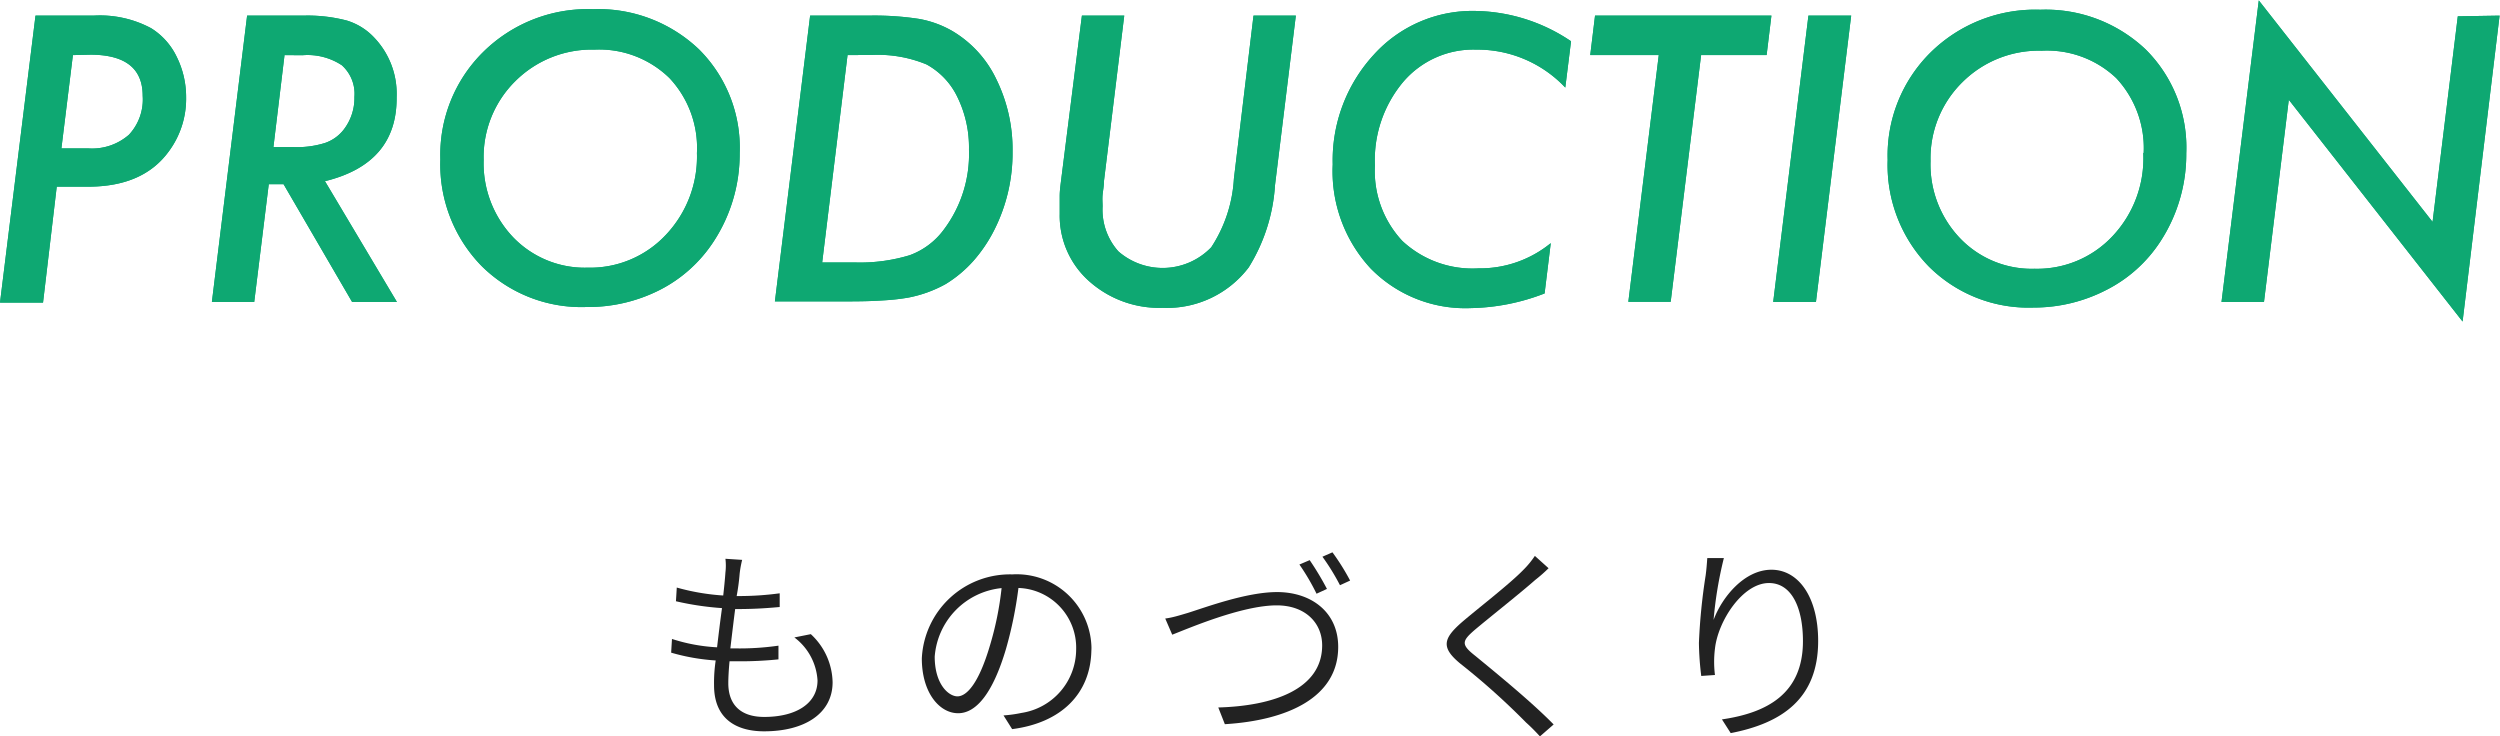 <svg xmlns="http://www.w3.org/2000/svg" viewBox="0 0 182.41 53.73"><defs><style>.cls-1{fill:#222;}.cls-2{fill:#0ea872;}</style></defs><g id="レイヤー_2" data-name="レイヤー 2"><g id="レイヤー_1-2" data-name="レイヤー 1"><path class="cls-1" d="M55.59,44.22a15.87,15.87,0,0,1-.22,1.65h0a22,22,0,0,0,3.14-.2v1c-1,.09-1.89.15-3.13.15h-.12c-.12.93-.24,1.94-.35,2.87h.32a20,20,0,0,0,3.19-.2v1a27.27,27.27,0,0,1-3,.14h-.57c-.06.64-.09,1.21-.09,1.6,0,1.51.84,2.46,2.62,2.46,2.35,0,3.89-1,3.89-2.66a4.23,4.23,0,0,0-1.69-3.14l1.2-.24a4.9,4.9,0,0,1,1.59,3.51c0,2.25-2,3.58-5,3.58-2,0-3.65-.89-3.65-3.36a11,11,0,0,1,.12-1.81A14.93,14.93,0,0,1,50.59,50l.06-1a12.74,12.74,0,0,0,3.29.61c.11-.93.23-1.92.36-2.86a21.29,21.29,0,0,1-3.36-.5l.06-1a16.25,16.25,0,0,0,3.39.58c.07-.64.13-1.22.16-1.68a4.18,4.18,0,0,0,0-1l1.22.08A7.89,7.89,0,0,0,55.59,44.22Z" transform="translate(-1.62 -2.38)"/><path class="cls-1" d="M75.47,55.58l-.63-1a9.45,9.45,0,0,0,1.3-.18,4.7,4.7,0,0,0,4-4.62,4.36,4.36,0,0,0-4.21-4.5h0a29.51,29.51,0,0,1-.91,4.45c-.93,3.14-2.13,4.69-3.49,4.69s-2.65-1.49-2.65-4a6.44,6.44,0,0,1,6.6-6.13,5.46,5.46,0,0,1,5.77,5.15,3.09,3.09,0,0,1,0,.43C81.18,53,79.05,55.12,75.47,55.58Zm-4-2.39c.71,0,1.58-1,2.38-3.71a23.06,23.06,0,0,0,.85-4.19,5.44,5.44,0,0,0-4.88,5c0,2,1,2.9,1.67,2.9Z" transform="translate(-1.62 -2.38)"/><path class="cls-1" d="M88.29,47.1c1.31-.41,4.28-1.52,6.51-1.52,2.48,0,4.46,1.45,4.46,4,0,3.69-3.7,5.36-8.27,5.64L90.51,54c4-.11,7.58-1.33,7.58-4.53,0-1.63-1.22-2.92-3.32-2.92-2.55,0-6.48,1.7-7.62,2.14l-.51-1.18C87.19,47.44,87.71,47.27,88.29,47.1Zm10.15-1.75-.76.35a16.26,16.26,0,0,0-1.25-2.13l.75-.32A21.21,21.21,0,0,1,98.44,45.35Zm1.69-.61-.74.34A16.24,16.24,0,0,0,98.11,43l.73-.32A16.52,16.52,0,0,1,100.13,44.74Z" transform="translate(-1.62 -2.38)"/><path class="cls-1" d="M113.63,44.7c-1.06.94-3.28,2.69-4.42,3.65-.93.81-1,1.06.06,1.89,1.41,1.16,4.08,3.33,5.71,5l-1,.87c-.3-.33-.64-.68-1-1a51.79,51.79,0,0,0-4.81-4.31c-1.42-1.17-1.25-1.82.09-3,1.16-1,3.51-2.8,4.53-3.86a6.51,6.51,0,0,0,.82-1l1,.9A11.14,11.14,0,0,1,113.63,44.7Z" transform="translate(-1.62 -2.38)"/><path class="cls-1" d="M126.65,47.61c.61-1.65,2.24-3.66,4.22-3.66s3.41,2,3.41,5.2c0,4.22-2.66,6-6.38,6.72l-.64-1c3.29-.48,5.91-1.87,5.91-5.71,0-2.43-.82-4.24-2.48-4.24-1.92,0-3.72,2.77-3.94,4.79a7.71,7.71,0,0,0,0,1.92l-1,.07a21.52,21.52,0,0,1-.17-2.41,42.69,42.69,0,0,1,.49-4.92c.06-.44.09-.85.12-1.27h1.21A28.68,28.68,0,0,0,126.65,47.61Z" transform="translate(-1.62 -2.38)"/><path class="cls-2" d="M4.21,3.52H8.44a7.92,7.92,0,0,1,4.21.92,5,5,0,0,1,1.87,2.1,6.6,6.6,0,0,1,.68,2.93,6.45,6.45,0,0,1-1.26,3.95Q12.07,16,8.05,16H5.76l-1,8.46H1.62ZM6.94,6.4,6.1,13.21h2a4.08,4.08,0,0,0,2.93-1,3.77,3.77,0,0,0,1-2.84q0-3-3.82-3Z" transform="translate(-1.62 -2.38)"/><path class="cls-2" d="M25.33,15.6l5.25,8.81H27.31l-5-8.59H21.23l-1.06,8.59H17.08L19.65,3.52h4.1a11.3,11.3,0,0,1,3.18.36,4.56,4.56,0,0,1,2,1.25,5.94,5.94,0,0,1,1.63,4.33C30.59,12.7,28.84,14.74,25.33,15.6ZM22.38,6.4l-.81,6.71H23a6.82,6.82,0,0,0,2.34-.3,2.93,2.93,0,0,0,1.38-1,3.77,3.77,0,0,0,.76-2.36,2.79,2.79,0,0,0-.92-2.31,4.53,4.53,0,0,0-2.87-.73Z" transform="translate(-1.62 -2.38)"/><path class="cls-2" d="M55.59,13.56A11.65,11.65,0,0,1,53.69,20a10.24,10.24,0,0,1-3.92,3.53,11.56,11.56,0,0,1-5.36,1.25,10.34,10.34,0,0,1-7.66-3,10.6,10.6,0,0,1-3-7.77,10.54,10.54,0,0,1,3.14-7.85,10.86,10.86,0,0,1,8-3.11A10.65,10.65,0,0,1,52.64,6,10.12,10.12,0,0,1,55.59,13.56Zm-3.12,0a7.44,7.44,0,0,0-2-5.48A7.34,7.34,0,0,0,45,6a7.9,7.9,0,0,0-5.78,2.3,7.78,7.78,0,0,0-2.31,5.75,7.82,7.82,0,0,0,2.15,5.64,7.25,7.25,0,0,0,5.44,2.22,7.56,7.56,0,0,0,5.7-2.39A8.3,8.3,0,0,0,52.47,13.53Z" transform="translate(-1.62 -2.38)"/><path class="cls-2" d="M60.73,3.52H65a21.38,21.38,0,0,1,3.68.24,7.47,7.47,0,0,1,2.42.88,8.15,8.15,0,0,1,3.22,3.53,11.57,11.57,0,0,1,1.18,5.27,12.43,12.43,0,0,1-1.33,5.71,10.72,10.72,0,0,1-1.54,2.28,9,9,0,0,1-2,1.67,9.13,9.13,0,0,1-2.77,1,15.93,15.93,0,0,1-1.84.2c-.71.05-1.55.07-2.5.07H58.16ZM63.46,6.4,61.61,21.53H64A12.46,12.46,0,0,0,68,21a5.38,5.38,0,0,0,2.48-1.86,9.16,9.16,0,0,0,1.84-5.84,8.35,8.35,0,0,0-.83-3.81,5.33,5.33,0,0,0-2.27-2.41,9.28,9.28,0,0,0-4-.69Z" transform="translate(-1.62 -2.38)"/><path class="cls-2" d="M96.17,3.52,94.65,15.89a12.89,12.89,0,0,1-1.92,6,7.49,7.49,0,0,1-6.28,2.95,7.68,7.68,0,0,1-5.37-1.95A6.39,6.39,0,0,1,78.94,18c0-.42,0-.85,0-1.31s.08-.95.14-1.46L80.56,3.52h3.09L82.17,15.59c0,.36-.07.69-.1,1s0,.59,0,.85a4.55,4.55,0,0,0,1.16,3.29A4.92,4.92,0,0,0,90,20.42a10.18,10.18,0,0,0,1.65-5L93.08,3.52Z" transform="translate(-1.62 -2.38)"/><path class="cls-2" d="M116.25,5.39l-.42,3.38A8.81,8.81,0,0,0,109.34,6,6.73,6.73,0,0,0,104,8.36a8.87,8.87,0,0,0-2.06,6.1,7.46,7.46,0,0,0,2,5.5,7.5,7.5,0,0,0,5.55,2,8.15,8.15,0,0,0,5.28-1.84l-.45,3.67a15.56,15.56,0,0,1-5.37,1.07,9.67,9.67,0,0,1-7.32-2.89,10.42,10.42,0,0,1-2.77-7.6,11.38,11.38,0,0,1,3-8,9.7,9.7,0,0,1,7.44-3.19A12.78,12.78,0,0,1,116.25,5.39Z" transform="translate(-1.62 -2.38)"/><path class="cls-2" d="M125.74,6.4l-2.22,18h-3.09l2.22-18h-5L118,3.52h12.87l-.35,2.88Z" transform="translate(-1.62 -2.38)"/><path class="cls-2" d="M136.69,3.52l-2.57,20.89H131l2.57-20.89Z" transform="translate(-1.62 -2.38)"/><path class="cls-2" d="M161.14,13.56A11.64,11.64,0,0,1,159.25,20a10.2,10.2,0,0,1-3.93,3.53A11.54,11.54,0,0,1,150,24.82a10.3,10.3,0,0,1-7.65-3,10.6,10.6,0,0,1-3-7.77,10.58,10.58,0,0,1,3.14-7.85,10.89,10.89,0,0,1,8-3.11A10.61,10.61,0,0,1,158.19,6,10.08,10.08,0,0,1,161.14,13.56Zm-3.11,0a7.48,7.48,0,0,0-2-5.48,7.34,7.34,0,0,0-5.45-2,7.9,7.9,0,0,0-5.78,2.3,7.79,7.79,0,0,0-2.32,5.75,7.79,7.79,0,0,0,2.16,5.64,7.24,7.24,0,0,0,5.44,2.22,7.53,7.53,0,0,0,5.69-2.39A8.27,8.27,0,0,0,158,13.53Z" transform="translate(-1.62 -2.38)"/><path class="cls-2" d="M184,3.52,181.3,25.84,168.62,9.66l-1.81,14.75h-3.1l2.72-22,12.68,16.16,1.84-15Z" transform="translate(-1.62 -2.38)"/><path class="cls-2" d="M4.21,3.52H8.44a7.92,7.92,0,0,1,4.21.92,5,5,0,0,1,1.87,2.1,6.6,6.6,0,0,1,.68,2.93,6.45,6.45,0,0,1-1.26,3.95Q12.07,16,8.05,16H5.76l-1,8.46H1.62ZM6.94,6.4,6.1,13.21h2a4.08,4.08,0,0,0,2.93-1,3.77,3.77,0,0,0,1-2.84q0-3-3.82-3Z" transform="translate(-1.62 -2.38)"/><path class="cls-2" d="M25.33,15.6l5.25,8.81H27.31l-5-8.59H21.23l-1.06,8.59H17.08L19.65,3.52h4.1a11.3,11.3,0,0,1,3.18.36,4.56,4.56,0,0,1,2,1.25,5.94,5.94,0,0,1,1.63,4.33C30.59,12.7,28.84,14.74,25.33,15.6ZM22.38,6.4l-.81,6.71H23a6.82,6.82,0,0,0,2.34-.3,2.93,2.93,0,0,0,1.38-1,3.77,3.77,0,0,0,.76-2.36,2.79,2.79,0,0,0-.92-2.31,4.53,4.53,0,0,0-2.87-.73Z" transform="translate(-1.62 -2.38)"/><path class="cls-2" d="M55.59,13.56A11.65,11.65,0,0,1,53.69,20a10.24,10.24,0,0,1-3.92,3.53,11.56,11.56,0,0,1-5.36,1.25,10.34,10.34,0,0,1-7.66-3,10.6,10.6,0,0,1-3-7.77,10.54,10.54,0,0,1,3.14-7.85,10.86,10.86,0,0,1,8-3.11A10.65,10.65,0,0,1,52.64,6,10.12,10.12,0,0,1,55.59,13.56Zm-3.12,0a7.44,7.44,0,0,0-2-5.48A7.34,7.34,0,0,0,45,6a7.9,7.9,0,0,0-5.78,2.3,7.78,7.78,0,0,0-2.31,5.75,7.82,7.82,0,0,0,2.15,5.64,7.25,7.25,0,0,0,5.44,2.22,7.56,7.56,0,0,0,5.7-2.39A8.3,8.3,0,0,0,52.47,13.53Z" transform="translate(-1.62 -2.38)"/><path class="cls-2" d="M60.73,3.52H65a21.38,21.38,0,0,1,3.68.24,7.47,7.47,0,0,1,2.42.88,8.15,8.15,0,0,1,3.22,3.53,11.57,11.57,0,0,1,1.18,5.27,12.43,12.43,0,0,1-1.33,5.71,10.72,10.72,0,0,1-1.54,2.28,9,9,0,0,1-2,1.67,9.13,9.13,0,0,1-2.77,1,15.93,15.93,0,0,1-1.84.2c-.71.05-1.55.07-2.5.07H58.16ZM63.46,6.4,61.61,21.53H64A12.46,12.46,0,0,0,68,21a5.38,5.38,0,0,0,2.48-1.86,9.16,9.16,0,0,0,1.84-5.84,8.35,8.35,0,0,0-.83-3.81,5.33,5.33,0,0,0-2.27-2.41,9.28,9.28,0,0,0-4-.69Z" transform="translate(-1.62 -2.38)"/><path class="cls-2" d="M96.17,3.52,94.65,15.89a12.89,12.89,0,0,1-1.92,6,7.49,7.49,0,0,1-6.28,2.95,7.68,7.68,0,0,1-5.37-1.95A6.39,6.39,0,0,1,78.94,18c0-.42,0-.85,0-1.31s.08-.95.14-1.46L80.56,3.52h3.09L82.17,15.59c0,.36-.07.69-.1,1s0,.59,0,.85a4.55,4.55,0,0,0,1.16,3.29A4.92,4.92,0,0,0,90,20.42a10.18,10.18,0,0,0,1.65-5L93.08,3.52Z" transform="translate(-1.62 -2.38)"/><path class="cls-2" d="M116.25,5.39l-.42,3.38A8.81,8.81,0,0,0,109.34,6,6.73,6.73,0,0,0,104,8.36a8.87,8.87,0,0,0-2.06,6.1,7.46,7.46,0,0,0,2,5.5,7.5,7.5,0,0,0,5.55,2,8.15,8.15,0,0,0,5.28-1.84l-.45,3.67a15.56,15.56,0,0,1-5.37,1.07,9.67,9.67,0,0,1-7.32-2.89,10.42,10.42,0,0,1-2.77-7.6,11.38,11.38,0,0,1,3-8,9.7,9.7,0,0,1,7.44-3.19A12.78,12.78,0,0,1,116.25,5.39Z" transform="translate(-1.62 -2.38)"/><path class="cls-2" d="M125.74,6.4l-2.22,18h-3.09l2.22-18h-5L118,3.52h12.87l-.35,2.88Z" transform="translate(-1.62 -2.38)"/><path class="cls-2" d="M136.69,3.52l-2.57,20.89H131l2.57-20.89Z" transform="translate(-1.62 -2.38)"/><path class="cls-2" d="M161.14,13.56A11.64,11.64,0,0,1,159.25,20a10.2,10.2,0,0,1-3.93,3.53A11.54,11.54,0,0,1,150,24.82a10.3,10.3,0,0,1-7.65-3,10.6,10.6,0,0,1-3-7.77,10.58,10.58,0,0,1,3.14-7.85,10.89,10.89,0,0,1,8-3.11A10.61,10.61,0,0,1,158.19,6,10.08,10.08,0,0,1,161.14,13.56Zm-3.11,0a7.48,7.48,0,0,0-2-5.48,7.34,7.34,0,0,0-5.45-2,7.9,7.9,0,0,0-5.78,2.3,7.79,7.79,0,0,0-2.32,5.75,7.79,7.79,0,0,0,2.16,5.64,7.24,7.24,0,0,0,5.44,2.22,7.53,7.53,0,0,0,5.69-2.39A8.27,8.27,0,0,0,158,13.53Z" transform="translate(-1.62 -2.38)"/><path class="cls-2" d="M184,3.52,181.3,25.84,168.62,9.66l-1.81,14.75h-3.1l2.72-22,12.68,16.16,1.84-15Z" transform="translate(-1.62 -2.38)"/></g></g></svg>